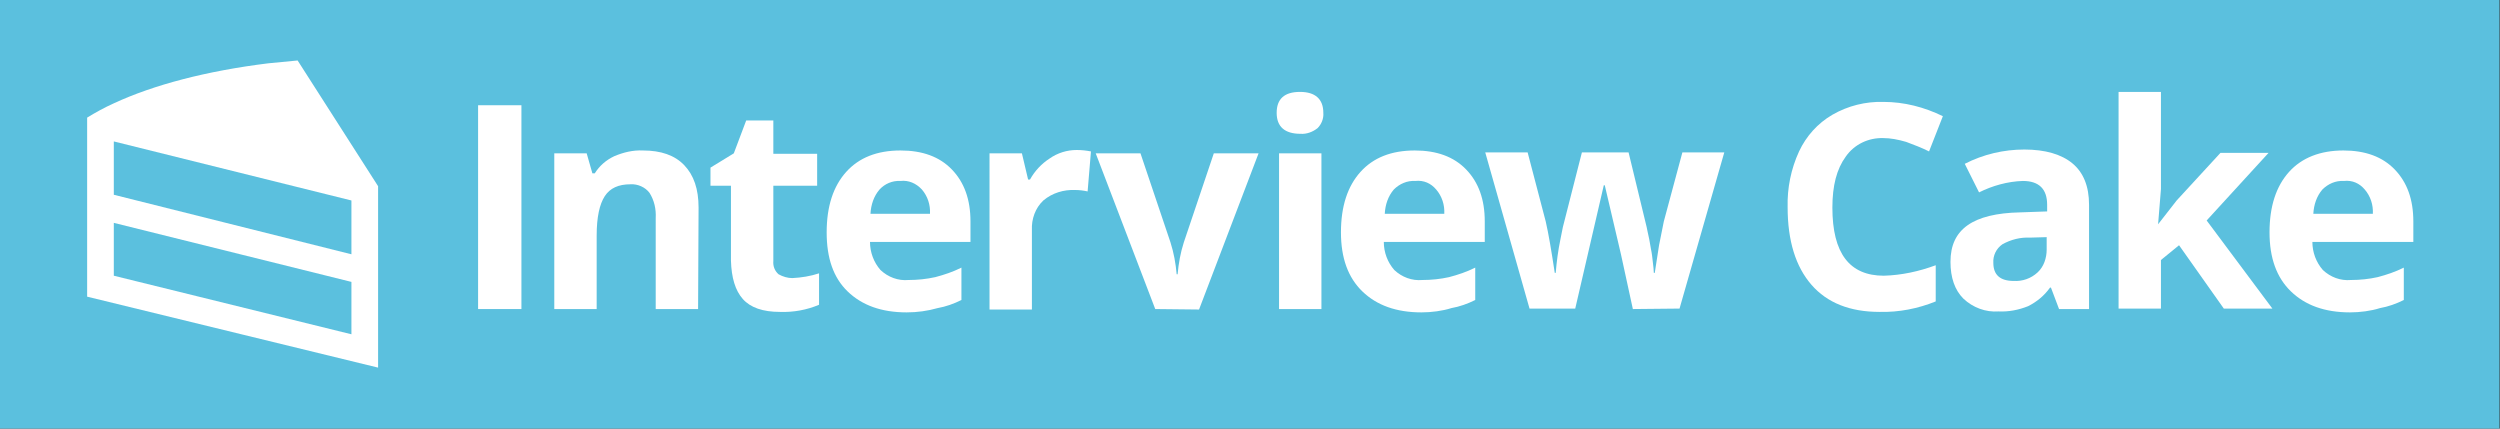 <?xml version="1.0" encoding="utf-8"?>
<!-- Generator: Adobe Illustrator 21.1.0, SVG Export Plug-In . SVG Version: 6.00 Build 0)  -->
<svg version="1.1" xmlns="http://www.w3.org/2000/svg" xmlns:xlink="http://www.w3.org/1999/xlink" x="0px" y="0px"
	 viewBox="0 0 525 90" style="enable-background:new 0 0 525 90;" xml:space="preserve">
<rect x="0" y="0" width="525" height="90" fill="#333333" stroke="none"/>
<style type="text/css">
	.st0{fill:#5BC0DE;}
	.st1{fill:#FFFFFF;}
</style>
<g id="bgr">
	<g>
		<rect x="-0.1" y="0" class="st0" width="525" height="90"/>
	</g>
</g>
<g id="Layer_1">
	<title>cake_logo_white_on_blue</title>
	<g id="Layer_2">
		<path class="st1" d="M100.4,64.9V22.1h9.1v42.8H100.4z"/>
		<path class="st1" d="M146.6,64.9h-8.9V45.8c0.1-1.9-0.3-3.7-1.3-5.3c-0.9-1.2-2.5-1.9-4-1.8c-2.5,0-4.3,0.8-5.4,2.5
			c-1.1,1.7-1.7,4.4-1.7,8.3v15.4h-8.9V32.2h6.8l1.2,4.2h0.5c1-1.6,2.4-2.8,4.1-3.6c1.9-0.8,3.9-1.3,6-1.2c3.8,0,6.7,1,8.7,3.1
			c2,2.1,3,5,3,8.9L146.6,64.9z"/>
		<path class="st1" d="M166.4,58.4c1.9-0.1,3.8-0.4,5.6-1V64c-2.6,1.1-5.4,1.6-8.2,1.5c-3.6,0-6.2-0.9-7.8-2.7s-2.4-4.5-2.5-8.1V39
			h-4.3v-3.8l4.9-3l2.6-6.9h5.7v7h9.2V39h-9.2v15.8c-0.1,1.1,0.3,2.1,1.1,2.8C164.4,58.1,165.4,58.4,166.4,58.4z"/>
		<path class="st1" d="M190.4,65.6c-5.3,0-9.4-1.5-12.4-4.4c-3-2.9-4.4-7-4.4-12.4c0-5.5,1.4-9.7,4.1-12.7s6.5-4.5,11.4-4.5
			c4.6,0,8.2,1.3,10.8,4s3.9,6.3,3.9,10.9v4.3h-21.1c0,2.2,0.8,4.3,2.2,5.9c1.6,1.5,3.7,2.3,5.9,2.1c1.9,0,3.8-0.2,5.6-0.6
			c1.9-0.5,3.7-1.1,5.5-2V63c-1.6,0.8-3.3,1.4-5,1.7C194.8,65.3,192.6,65.6,190.4,65.6z M189.1,38c-1.7-0.1-3.3,0.6-4.4,1.8
			c-1.2,1.4-1.8,3.2-1.9,5.1h12.5c0.1-1.9-0.5-3.7-1.7-5.1C192.4,38.5,190.8,37.8,189.1,38L189.1,38z"/>
		<path class="st1" d="M226.1,31.5c1,0,2,0.1,3,0.3l-0.7,8.4c-0.9-0.2-1.8-0.3-2.6-0.3c-2.4-0.1-4.8,0.6-6.7,2.2
			c-1.7,1.6-2.5,3.9-2.4,6.2v16.7h-8.9V32.2h6.8l1.3,5.5h0.4c1-1.8,2.4-3.3,4.1-4.4C222.1,32.1,224.1,31.5,226.1,31.5z"/>
		<path class="st1" d="M242.6,64.9l-12.5-32.7h9.4l6.3,18.7c0.7,2.2,1.1,4.4,1.3,6.7h0.2c0.2-2.3,0.6-4.5,1.3-6.7l6.3-18.7h9.4
			L251.8,65L242.6,64.9L242.6,64.9z"/>
		<path class="st1" d="M268.1,23.7c0-2.9,1.6-4.4,4.9-4.4c3.2,0,4.9,1.5,4.9,4.4c0.1,1.2-0.4,2.4-1.2,3.2c-1,0.8-2.3,1.3-3.6,1.2
			C269.8,28.1,268.1,26.6,268.1,23.7z M277.5,64.9h-8.9V32.2h8.9V64.9z"/>
		<path class="st1" d="M298.5,65.6c-5.3,0-9.4-1.5-12.4-4.4c-3-2.9-4.5-7-4.5-12.4c0-5.5,1.4-9.7,4.1-12.7s6.5-4.5,11.4-4.5
			c4.6,0,8.2,1.3,10.8,4s3.9,6.3,3.9,10.9v4.3h-21.2c0,2.2,0.8,4.3,2.2,5.9c1.6,1.5,3.7,2.3,5.9,2.1c1.9,0,3.8-0.2,5.6-0.6
			c1.9-0.5,3.7-1.1,5.5-2V63c-1.6,0.8-3.3,1.4-5,1.7C302.9,65.3,300.6,65.6,298.5,65.6z M297.2,38c-1.7-0.1-3.3,0.6-4.5,1.8
			c-1.2,1.4-1.8,3.2-1.9,5.1h12.5c0.1-1.9-0.5-3.7-1.7-5.1C300.5,38.5,299,37.8,297.2,38z"/>
		<path class="st1" d="M342.9,64.9l-2.5-11.5L337,38.9h-0.2l-6,25.9h-9.6L311.9,32h8.9l3.8,14.5c0.6,2.6,1.2,6.2,1.9,10.8h0.2
			c0.2-2.4,0.5-4.7,1-7.1l0.5-2.5l4-15.7h9.8l3.8,15.7c0.1,0.4,0.2,1.1,0.4,1.9s0.3,1.7,0.5,2.7c0.2,0.9,0.3,1.9,0.4,2.8
			s0.2,1.6,0.2,2.2h0.2c0.2-1.4,0.5-3.3,0.9-5.8c0.5-2.5,0.8-4.1,1-5l3.9-14.5h8.8l-9.4,32.8L342.9,64.9z"/>
		<path class="st1" d="M395.5,29c-3.1-0.1-6.1,1.3-7.9,3.9c-1.9,2.6-2.8,6.1-2.8,10.7c0,9.6,3.6,14.3,10.8,14.3
			c3.7-0.1,7.4-0.9,10.9-2.2v7.6c-3.7,1.5-7.7,2.3-11.8,2.2c-6.2,0-11-1.9-14.3-5.7s-5-9.2-5-16.3c-0.1-4,0.7-8,2.4-11.7
			c1.5-3.2,3.9-5.9,7-7.7c3.3-1.9,7-2.8,10.7-2.7c4.4,0,8.6,1.1,12.5,3l-2.9,7.4c-1.6-0.8-3.2-1.4-4.8-2C398.6,29.3,397,29,395.5,29
			z"/>
		<path class="st1" d="M432.4,64.9l-1.7-4.5h-0.2c-1.2,1.7-2.8,3-4.6,3.9c-2,0.8-4.1,1.2-6.2,1.1c-2.7,0.2-5.4-0.8-7.4-2.7
			c-1.8-1.8-2.7-4.4-2.7-7.7c0-3.5,1.2-6,3.6-7.7s6.1-2.6,11-2.7l5.7-0.2V43c0-3.3-1.7-5-5.1-5c-3.2,0.1-6.4,1-9.2,2.4l-3-6
			c3.9-2,8.2-3,12.5-3c4.4,0,7.8,1,10.1,2.9c2.3,1.9,3.5,4.8,3.5,8.7v21.9C438.6,64.9,432.4,64.9,432.4,64.9z M429.8,49.8l-3.5,0.1
			c-2-0.1-4,0.4-5.8,1.4c-1.3,0.9-2,2.4-1.9,3.9c0,2.5,1.4,3.8,4.3,3.8c1.8,0.1,3.6-0.5,5-1.8c1.3-1.2,1.9-3,1.9-4.8V49.8z"/>
		<path class="st1" d="M453.2,47.1l3.9-5l9.2-10h10.1l-13,14.2l13.8,18.5H467l-9.4-13.3l-3.8,3.1v10.2h-8.9V19.3h8.9v20.4
			L453.2,47.1L453.2,47.1z"/>
		<path class="st1" d="M493.5,65.6c-5.3,0-9.4-1.5-12.4-4.4c-3-2.9-4.5-7-4.5-12.4c0-5.5,1.4-9.7,4.1-12.7s6.6-4.5,11.4-4.5
			c4.6,0,8.2,1.3,10.8,4c2.6,2.7,3.9,6.3,3.9,10.9v4.3h-21.2c0,2.2,0.8,4.3,2.2,5.9c1.6,1.5,3.7,2.3,5.9,2.1c1.9,0,3.8-0.2,5.6-0.6
			c1.9-0.5,3.7-1.1,5.5-2V63c-1.6,0.8-3.3,1.4-5,1.7C497.9,65.3,495.6,65.6,493.5,65.6z M492.2,38c-1.7-0.1-3.3,0.6-4.5,1.8
			c-1.2,1.4-1.8,3.2-1.9,5.1h12.5c0.1-1.9-0.5-3.7-1.7-5.1C495.5,38.5,494,37.8,492.2,38z"/>
		<path class="st1" d="M62.5,12.7c-2.1,0.2-4.2,0.4-6.2,0.6c-12.9,1.6-24,4.5-32.4,8.4c-2,0.9-3.8,1.9-5.6,3v37.6l61.1,14.9V39.1
			L62.5,12.7z M73.8,70.2L23.9,57.9V46.8l49.9,12.4V70.2z M73.8,53.4L23.9,40.9V29.7l49.9,12.4V53.4z"/>
	</g>
</g>
</svg>
